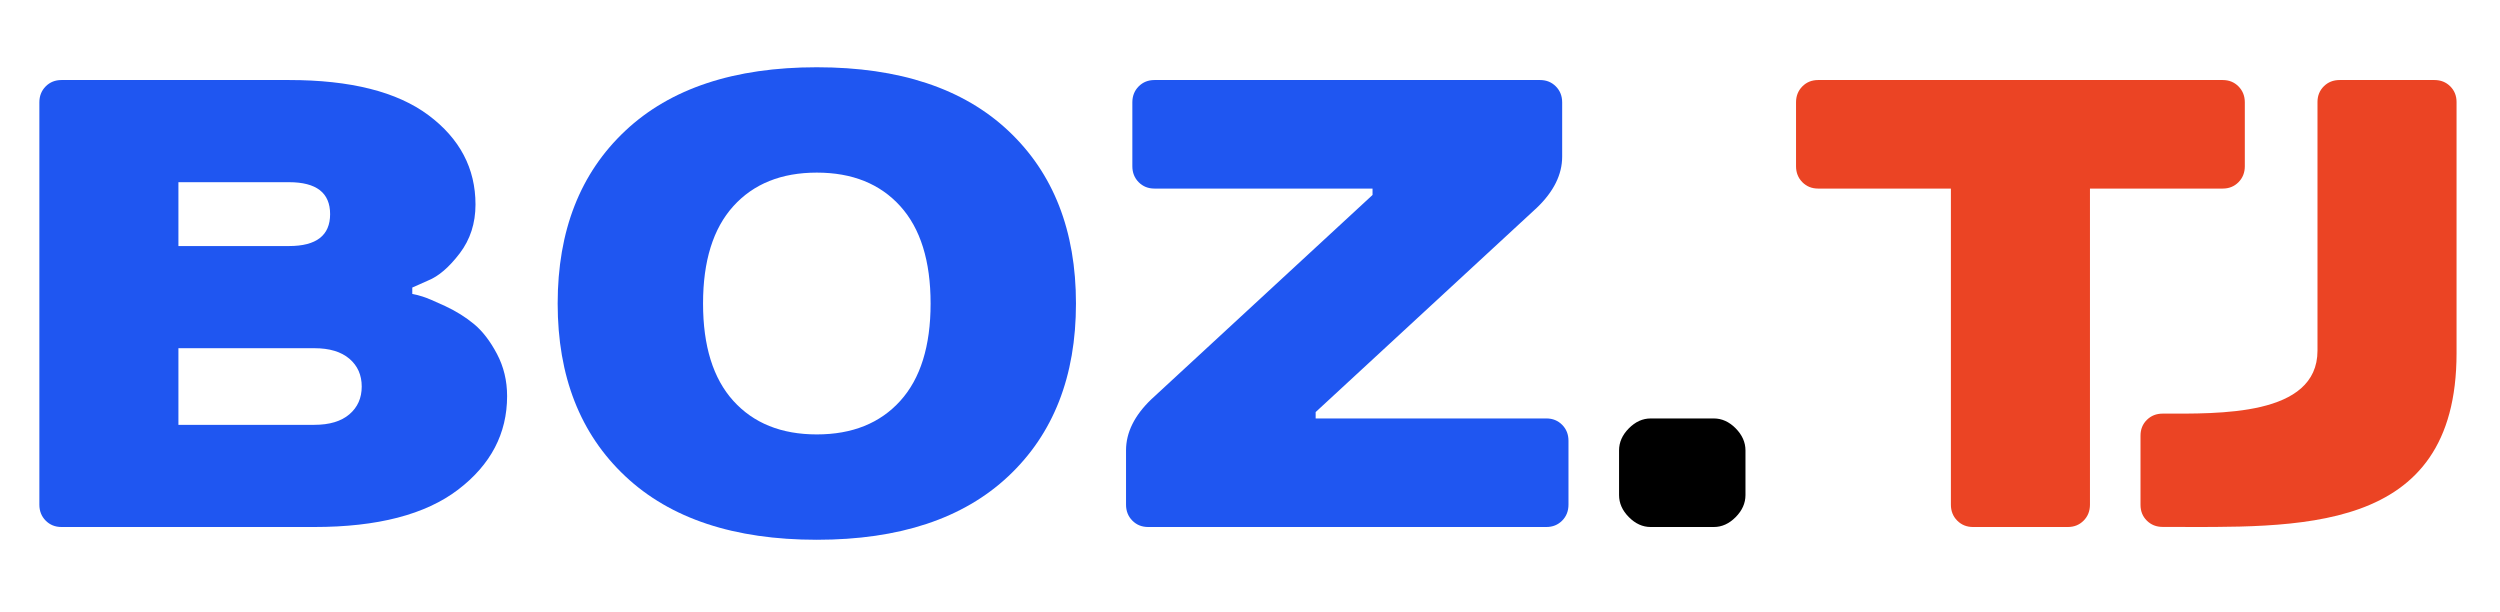 <svg width="196" height="48" viewBox="0 0 196 48" fill="none" xmlns="http://www.w3.org/2000/svg">
<g clip-path="url(#clip0_2929_35540)">
<path d="M24.642 27.299H13.988V33.307H24.642C25.832 33.307 26.748 33.032 27.393 32.481C28.037 31.93 28.359 31.204 28.359 30.303C28.359 29.402 28.037 28.676 27.393 28.126C26.748 27.575 25.832 27.299 24.642 27.299ZM22.66 14.284H13.988V19.29H22.66C24.807 19.29 25.881 18.456 25.881 16.787C25.881 15.118 24.807 14.284 22.66 14.284ZM37.279 16.036C37.279 17.505 36.866 18.781 36.04 19.865C35.214 20.95 34.388 21.66 33.562 21.993L32.323 22.544V23.044C32.522 23.078 32.786 23.145 33.116 23.245C33.446 23.345 34.041 23.595 34.9 23.995C35.759 24.396 36.519 24.872 37.18 25.422C37.84 25.973 38.435 26.749 38.964 27.75C39.492 28.752 39.757 29.853 39.757 31.054C39.757 33.991 38.476 36.436 35.916 38.388C33.356 40.341 29.598 41.317 24.642 41.317H4.82C4.324 41.317 3.911 41.15 3.581 40.816C3.251 40.483 3.086 40.065 3.086 39.565V8.026C3.086 7.525 3.251 7.108 3.581 6.774C3.911 6.441 4.324 6.274 4.82 6.274H22.66C27.483 6.274 31.126 7.192 33.587 9.027C36.048 10.863 37.279 13.2 37.279 16.036Z" fill="#1F56F1"/>
<path d="M57.497 31.43C59.083 33.182 61.263 34.058 64.038 34.058C66.814 34.058 68.994 33.182 70.58 31.43C72.166 29.678 72.959 27.133 72.959 23.796C72.959 20.459 72.166 17.913 70.58 16.161C68.994 14.409 66.814 13.533 64.038 13.533C61.263 13.533 59.083 14.409 57.497 16.161C55.911 17.913 55.119 20.459 55.119 23.796C55.119 27.133 55.911 29.678 57.497 31.43ZM49.023 10.254C52.558 6.933 57.563 5.273 64.038 5.273C70.513 5.273 75.519 6.933 79.054 10.254C82.589 13.575 84.356 18.088 84.356 23.796C84.356 29.503 82.589 34.017 79.054 37.337C75.519 40.658 70.513 42.318 64.038 42.318C57.563 42.318 52.558 40.658 49.023 37.337C45.487 34.017 43.721 29.503 43.721 23.796C43.721 18.088 45.487 13.575 49.023 10.254Z" fill="#1F56F1"/>
<path d="M120.491 16.286L103.147 32.306V32.806H121.235C121.731 32.806 122.143 32.974 122.474 33.307C122.804 33.641 122.969 34.058 122.969 34.558V39.565C122.969 40.065 122.804 40.483 122.474 40.816C122.143 41.15 121.731 41.317 121.235 41.317H90.015C89.52 41.317 89.106 41.15 88.776 40.816C88.445 40.483 88.281 40.065 88.281 39.565V35.309C88.281 33.907 88.941 32.573 90.263 31.305L107.607 15.285V14.784H90.51C90.015 14.784 89.602 14.618 89.272 14.284C88.941 13.95 88.776 13.533 88.776 13.032V8.026C88.776 7.525 88.941 7.108 89.272 6.774C89.602 6.441 90.015 6.274 90.51 6.274H120.739C121.235 6.274 121.647 6.441 121.978 6.774C122.308 7.108 122.474 7.525 122.474 8.026V12.281C122.474 13.683 121.813 15.018 120.491 16.286Z" fill="#1F56F1"/>
<path d="M126.934 38.814V35.31C126.934 34.676 127.189 34.1 127.702 33.582C128.214 33.065 128.783 32.807 129.411 32.807H134.367C134.994 32.807 135.564 33.065 136.077 33.582C136.588 34.1 136.845 34.676 136.845 35.31V38.814C136.845 39.448 136.588 40.024 136.077 40.541C135.564 41.059 134.994 41.317 134.367 41.317H129.411C128.783 41.317 128.214 41.059 127.702 40.541C127.189 40.024 126.934 39.448 126.934 38.814Z" fill="black"/>
<path d="M175.994 8.026V13.032C175.994 13.533 175.828 13.95 175.498 14.284C175.167 14.618 174.755 14.784 174.259 14.784H163.853V39.565C163.853 40.065 163.687 40.483 163.357 40.816C163.026 41.15 162.614 41.317 162.118 41.317H154.685C154.189 41.317 153.776 41.15 153.446 40.816C153.115 40.483 152.95 40.065 152.95 39.565V14.784H142.543C142.048 14.784 141.634 14.618 141.305 14.284C140.974 13.95 140.809 13.533 140.809 13.032V8.026C140.809 7.525 140.974 7.109 141.305 6.774C141.634 6.441 142.048 6.274 142.543 6.274H174.259C174.755 6.274 175.167 6.441 175.498 6.774C175.828 7.109 175.994 7.525 175.994 8.026Z" fill="#EB4424"/>
<path d="M181.691 27.493V8.001C181.691 7.508 181.856 7.097 182.187 6.767C182.517 6.439 182.93 6.274 183.426 6.274H190.859C191.355 6.274 191.767 6.439 192.098 6.767C192.428 7.097 192.594 7.508 192.594 8.001V27.691C192.594 42.06 180.036 41.31 169.55 41.31C169.055 41.31 168.642 41.145 168.312 40.817C167.981 40.488 167.816 40.076 167.816 39.583V34.155C167.816 33.661 167.981 33.25 168.312 32.921C168.642 32.593 169.055 32.428 169.55 32.428C173.909 32.428 181.691 32.658 181.691 27.493Z" fill="#EB4424"/>
</g>
<defs>
<clipPath id="clip0_2929_35540">
<rect width="196" height="48" fill="white"/>
</clipPath>
</defs>
</svg>
